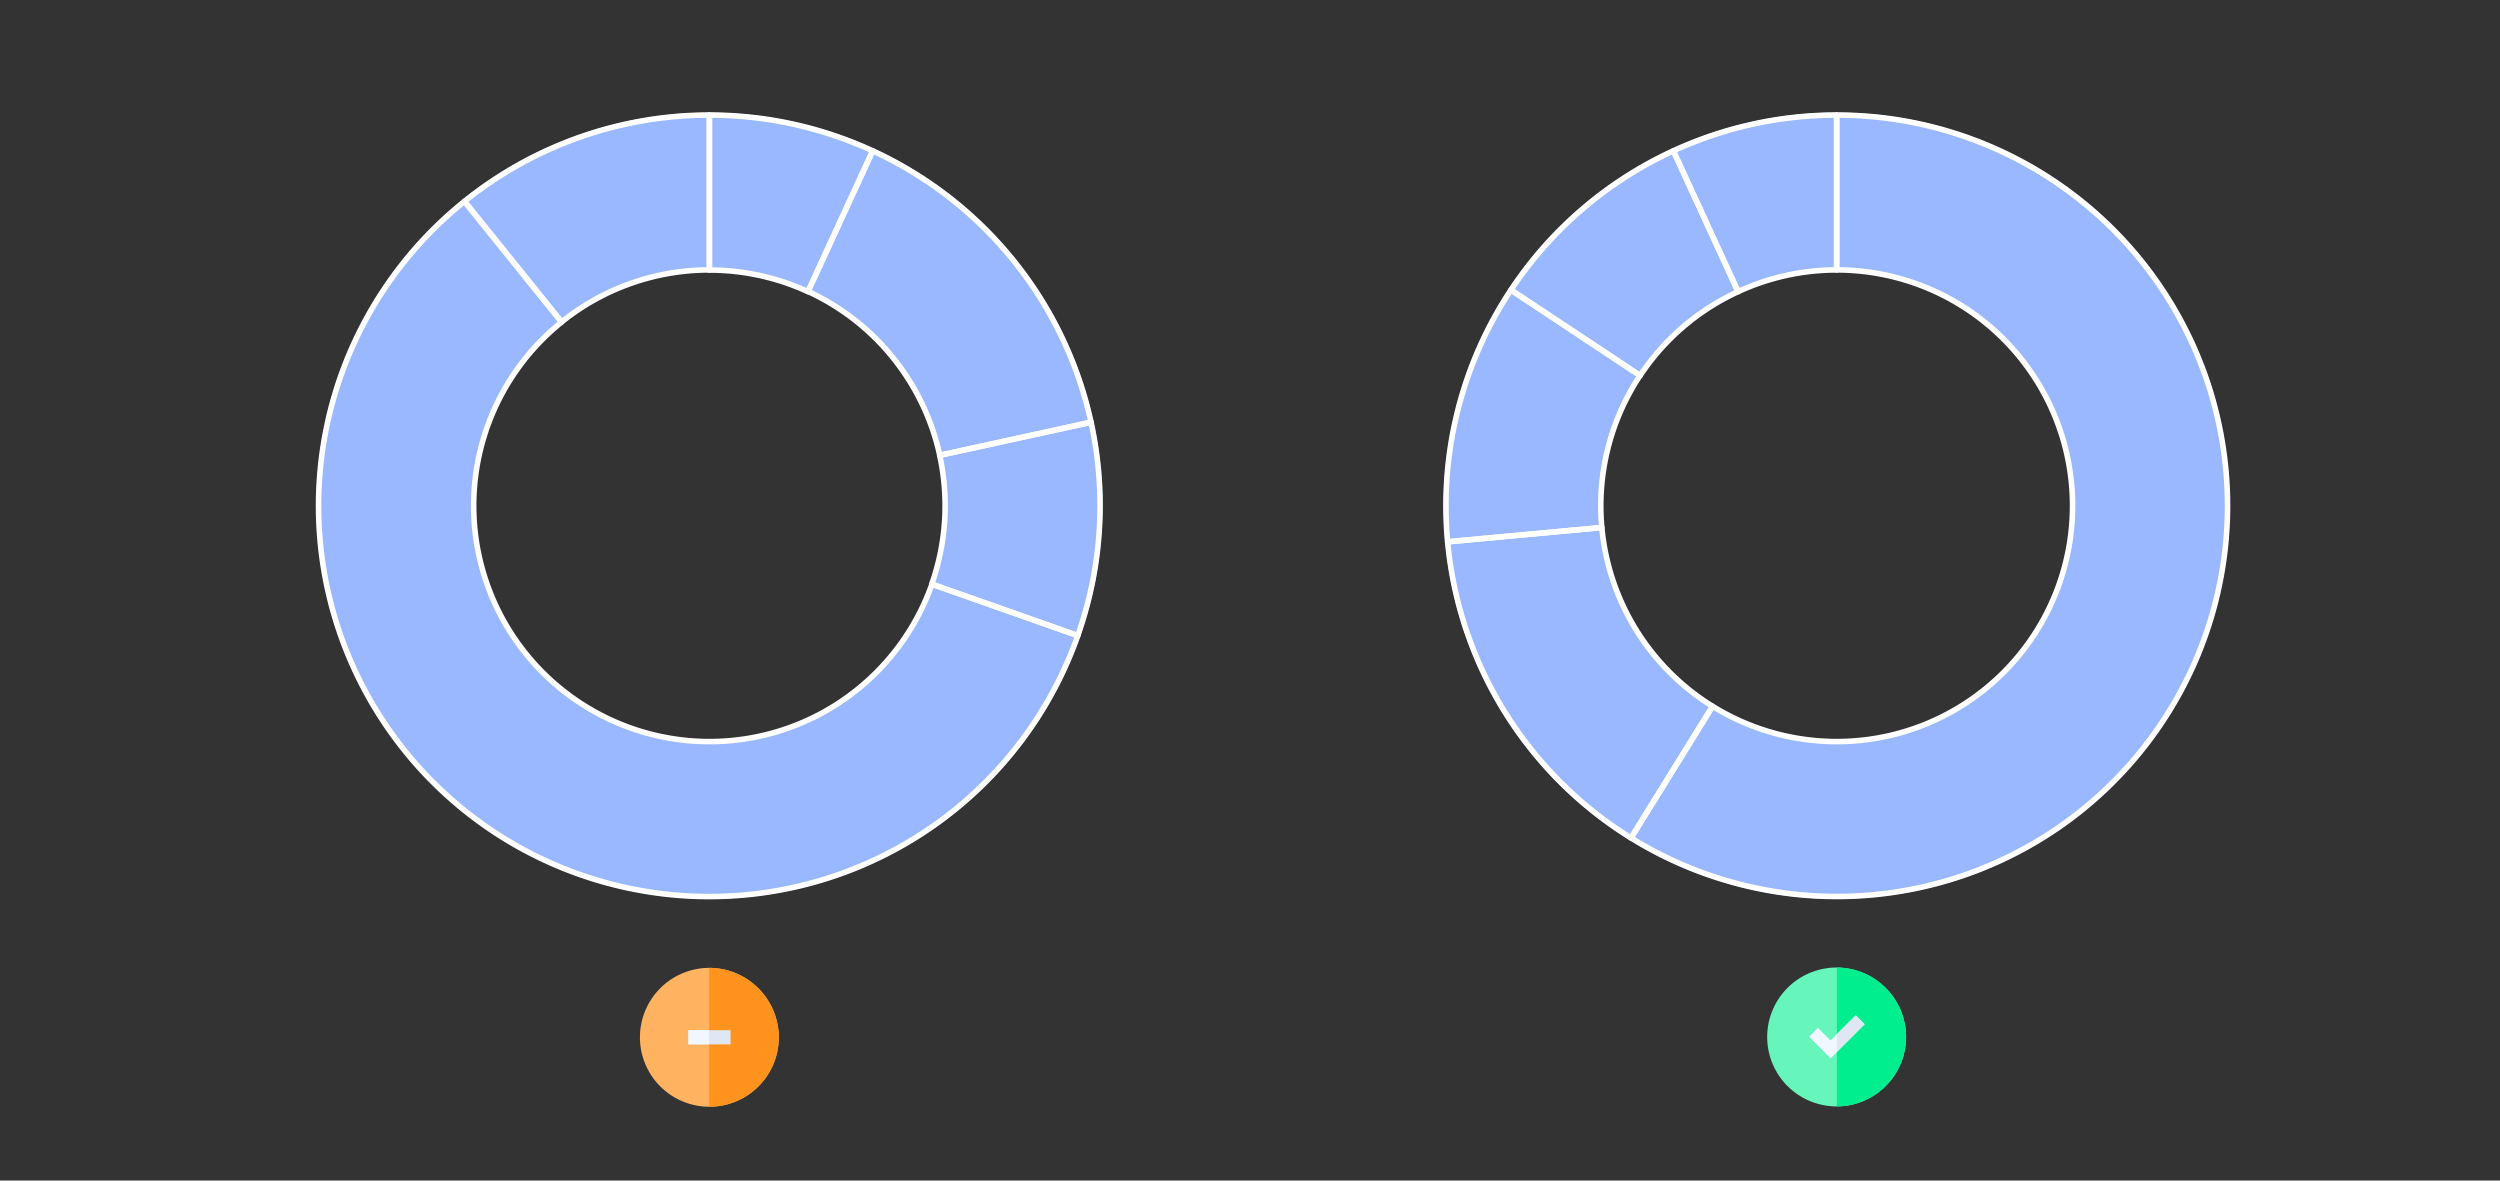 <svg id="Layer_1" data-name="Layer 1" xmlns="http://www.w3.org/2000/svg" xmlns:xlink="http://www.w3.org/1999/xlink" viewBox="0 0 900 425"><rect x="0" y="0" width="900" height="425" fill="#333333" stroke="none"/><defs><style>.cls-1,.cls-4{fill:none;}.cls-2{clip-path:url(#clip-path);}.cls-3{fill:#99b8ff;}.cls-4{stroke:#fff;stroke-linejoin:round;stroke-width:2px;}.cls-5{clip-path:url(#clip-path-2);}.cls-6{fill:#ffb361;}.cls-7{fill:#ff931e;}.cls-8{fill:#dfe7f4;}.cls-9{fill:#f0f7ff;}.cls-10{fill:#66f5bb;}.cls-11{fill:#00ee8e;}</style><clipPath id="clip-path"><rect class="cls-1" x="27.04" y="-19.43" width="456.68" height="403.01"/></clipPath><clipPath id="clip-path-2"><rect class="cls-1" x="432.85" y="-19.43" width="456.68" height="403.01"/></clipPath></defs><g id="Element_1_copy5"><g class="cls-2"><path class="cls-3" d="M255.38,40.57a141.59,141.59,0,0,1,59.15,13L290.87,105a84.79,84.79,0,0,0-35.49-7.78Z"/><path class="cls-3" d="M314.53,53.52a141.52,141.52,0,0,1,79.08,98.28l-55.29,12.11a84.87,84.87,0,0,0-47.45-59Z"/><path class="cls-3" d="M393.61,151.8a141.51,141.51,0,0,1-4.77,77.31l-53.38-18.82a84.86,84.86,0,0,0,2.86-46.38Z"/><path class="cls-3" d="M388.84,229.11A141.5,141.5,0,1,1,166.67,71.83l35.49,44.1a84.9,84.9,0,1,0,133.3,94.36Z"/><path class="cls-3" d="M166.67,71.83a141.5,141.5,0,0,1,88.71-31.26v56.6a84.87,84.87,0,0,0-53.22,18.76Z"/><path class="cls-4" d="M255.38,41.42A140.55,140.55,0,0,1,314.17,54.3L290.87,105a84.79,84.79,0,0,0-35.49-7.78Z"/><path class="cls-4" d="M314.17,54.3A140.65,140.65,0,0,1,392.78,152l-54.46,11.92a84.87,84.87,0,0,0-47.45-59Z"/><path class="cls-4" d="M392.78,152A140.54,140.54,0,0,1,388,228.82l-52.58-18.53a84.86,84.86,0,0,0,2.86-46.38Z"/><path class="cls-4" d="M388,228.82A140.65,140.65,0,1,1,167.2,72.5l35,43.43a84.9,84.9,0,1,0,133.3,94.36Z"/><path class="cls-4" d="M167.2,72.5a140.67,140.67,0,0,1,88.18-31.08V97.17a84.87,84.87,0,0,0-53.22,18.76Z"/></g></g><g id="Element_1_copy6"><g class="cls-5"><path class="cls-3" d="M661.19,40.57A141.51,141.51,0,1,1,586.7,302.39l29.8-48.13A84.9,84.9,0,1,0,661.19,97.17Z"/><path class="cls-3" d="M586.7,302.39a141.54,141.54,0,0,1-66.41-107.26l56.36-5.22a84.9,84.9,0,0,0,39.85,64.35Z"/><path class="cls-3" d="M520.29,195.13a141.53,141.53,0,0,1,23-91.22l47.18,31.27a84.91,84.91,0,0,0-13.77,54.73Z"/><path class="cls-3" d="M543.24,103.91a141.44,141.44,0,0,1,58.81-50.39L625.71,105a84.88,84.88,0,0,0-35.29,30.23Z"/><path class="cls-3" d="M602.05,53.52a141.58,141.58,0,0,1,59.14-13v56.6A84.74,84.74,0,0,0,625.71,105Z"/><path class="cls-4" d="M661.19,41.42a140.66,140.66,0,1,1-74,260.24l29.35-47.4A84.9,84.9,0,1,0,661.19,97.17Z"/><path class="cls-4" d="M587.15,301.66a140.66,140.66,0,0,1-66-106.61l55.51-5.14a84.9,84.9,0,0,0,39.85,64.35Z"/><path class="cls-4" d="M521.14,195.05a140.7,140.7,0,0,1,22.8-90.67l46.48,30.8a84.91,84.91,0,0,0-13.77,54.73Z"/><path class="cls-4" d="M543.94,104.38A140.66,140.66,0,0,1,602.41,54.3L625.71,105a84.88,84.88,0,0,0-35.29,30.23Z"/><path class="cls-4" d="M602.41,54.3a140.5,140.5,0,0,1,58.78-12.88V97.17A84.74,84.74,0,0,0,625.71,105Z"/></g></g><path class="cls-6" d="M255.31,348.43a25,25,0,1,0,25.07,25.08A25.08,25.08,0,0,0,255.31,348.43Z"/><path class="cls-7" d="M280.38,373.51a25.21,25.21,0,0,0-25.07-25.08v50A25.08,25.08,0,0,0,280.38,373.51Z"/><rect class="cls-8" x="248" y="370.88" width="15" height="5.09"/><rect class="cls-9" x="247.75" y="370.88" width="7.5" height="5.09"/><path class="cls-10" d="M661.27,348.31a25,25,0,1,0,24.92,24.93A25.1,25.1,0,0,0,661.27,348.31Z"/><path class="cls-11" d="M686.19,373.24a25,25,0,0,0-24.92-24.93v50A25.08,25.08,0,0,0,686.19,373.24Z"/><path class="cls-9" d="M668.07,365.5l-6.8,6.8L659,374.57,654.47,370l-3.2,3.21L659,381l2.27-2.26,10-10Z"/><path class="cls-8" d="M668.07,365.5l-6.8,6.8v6.41l10-10Z"/></svg>